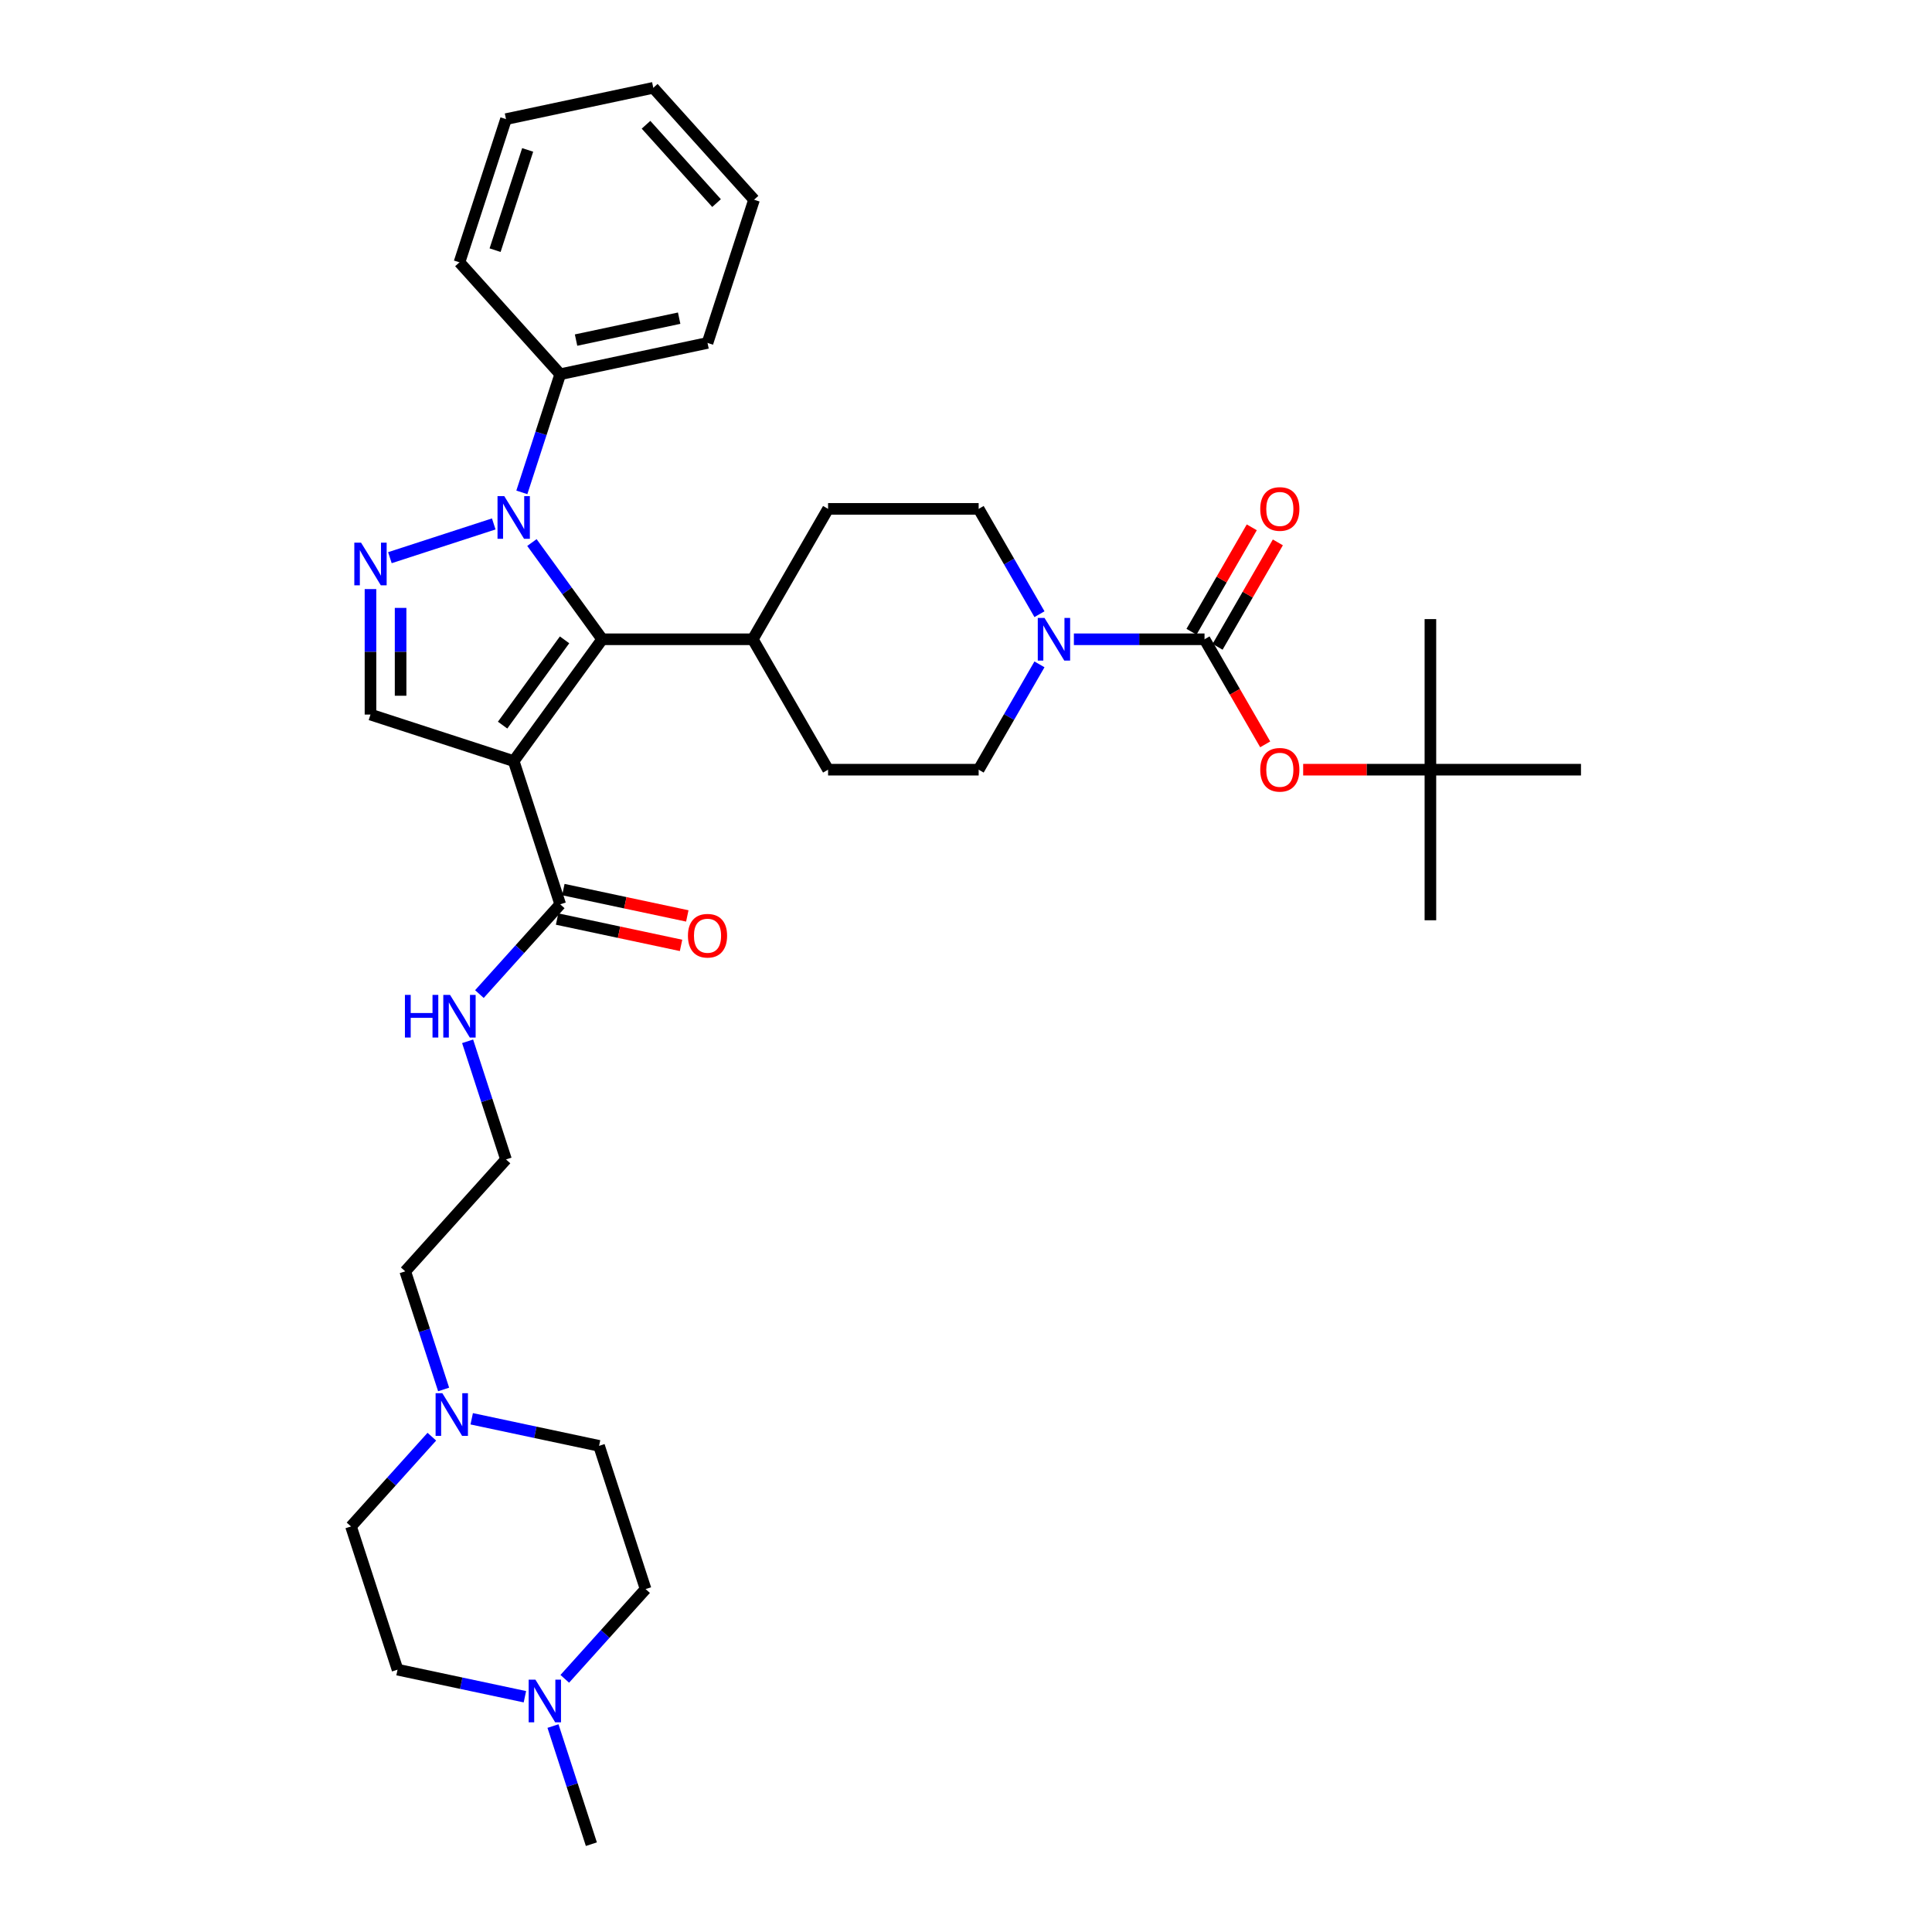 <?xml version='1.0' encoding='iso-8859-1'?>
<svg version='1.1' baseProfile='full'
              xmlns='http://www.w3.org/2000/svg'
                      xmlns:rdkit='http://www.rdkit.org/xml'
                      xmlns:xlink='http://www.w3.org/1999/xlink'
                  xml:space='preserve'
width='1000px' height='1000px' viewBox='0 0 1000 1000'>
<!-- END OF HEADER -->
<rect style='opacity:1.0;fill:#FFFFFF;stroke:none' width='1000' height='1000' x='0' y='0'> </rect>
<path class='bond-1' d='M 265.887,393.945 L 311.699,330.889' style='fill:none;fill-rule:evenodd;stroke:#000000;stroke-width:6px;stroke-linecap:butt;stroke-linejoin:miter;stroke-opacity:1' />
<path class='bond-1' d='M 260.148,375.324 L 292.216,331.185' style='fill:none;fill-rule:evenodd;stroke:#000000;stroke-width:6px;stroke-linecap:butt;stroke-linejoin:miter;stroke-opacity:1' />
<path class='bond-4' d='M 265.887,393.945 L 191.761,369.86' style='fill:none;fill-rule:evenodd;stroke:#000000;stroke-width:6px;stroke-linecap:butt;stroke-linejoin:miter;stroke-opacity:1' />
<path class='bond-6' d='M 265.887,393.945 L 289.972,468.071' style='fill:none;fill-rule:evenodd;stroke:#000000;stroke-width:6px;stroke-linecap:butt;stroke-linejoin:miter;stroke-opacity:1' />
<path class='bond-0' d='M 275.321,280.818 L 293.51,305.854' style='fill:none;fill-rule:evenodd;stroke:#0000FF;stroke-width:6px;stroke-linecap:butt;stroke-linejoin:miter;stroke-opacity:1' />
<path class='bond-0' d='M 293.51,305.854 L 311.699,330.889' style='fill:none;fill-rule:evenodd;stroke:#000000;stroke-width:6px;stroke-linecap:butt;stroke-linejoin:miter;stroke-opacity:1' />
<path class='bond-11' d='M 270.106,254.848 L 280.039,224.278' style='fill:none;fill-rule:evenodd;stroke:#0000FF;stroke-width:6px;stroke-linecap:butt;stroke-linejoin:miter;stroke-opacity:1' />
<path class='bond-11' d='M 280.039,224.278 L 289.972,193.707' style='fill:none;fill-rule:evenodd;stroke:#000000;stroke-width:6px;stroke-linecap:butt;stroke-linejoin:miter;stroke-opacity:1' />
<path class='bond-35' d='M 255.567,271.186 L 201.809,288.654' style='fill:none;fill-rule:evenodd;stroke:#0000FF;stroke-width:6px;stroke-linecap:butt;stroke-linejoin:miter;stroke-opacity:1' />
<path class='bond-10' d='M 311.699,330.889 L 389.64,330.889' style='fill:none;fill-rule:evenodd;stroke:#000000;stroke-width:6px;stroke-linecap:butt;stroke-linejoin:miter;stroke-opacity:1' />
<path class='bond-2' d='M 191.761,304.904 L 191.761,337.382' style='fill:none;fill-rule:evenodd;stroke:#0000FF;stroke-width:6px;stroke-linecap:butt;stroke-linejoin:miter;stroke-opacity:1' />
<path class='bond-2' d='M 191.761,337.382 L 191.761,369.86' style='fill:none;fill-rule:evenodd;stroke:#000000;stroke-width:6px;stroke-linecap:butt;stroke-linejoin:miter;stroke-opacity:1' />
<path class='bond-2' d='M 207.349,314.647 L 207.349,337.382' style='fill:none;fill-rule:evenodd;stroke:#0000FF;stroke-width:6px;stroke-linecap:butt;stroke-linejoin:miter;stroke-opacity:1' />
<path class='bond-2' d='M 207.349,337.382 L 207.349,360.116' style='fill:none;fill-rule:evenodd;stroke:#000000;stroke-width:6px;stroke-linecap:butt;stroke-linejoin:miter;stroke-opacity:1' />
<path class='bond-3' d='M 623.463,330.889 L 589.653,330.889' style='fill:none;fill-rule:evenodd;stroke:#000000;stroke-width:6px;stroke-linecap:butt;stroke-linejoin:miter;stroke-opacity:1' />
<path class='bond-3' d='M 589.653,330.889 L 555.842,330.889' style='fill:none;fill-rule:evenodd;stroke:#0000FF;stroke-width:6px;stroke-linecap:butt;stroke-linejoin:miter;stroke-opacity:1' />
<path class='bond-7' d='M 623.463,330.889 L 639.164,358.084' style='fill:none;fill-rule:evenodd;stroke:#000000;stroke-width:6px;stroke-linecap:butt;stroke-linejoin:miter;stroke-opacity:1' />
<path class='bond-7' d='M 639.164,358.084 L 654.865,385.278' style='fill:none;fill-rule:evenodd;stroke:#FF0000;stroke-width:6px;stroke-linecap:butt;stroke-linejoin:miter;stroke-opacity:1' />
<path class='bond-12' d='M 630.213,334.786 L 645.815,307.763' style='fill:none;fill-rule:evenodd;stroke:#000000;stroke-width:6px;stroke-linecap:butt;stroke-linejoin:miter;stroke-opacity:1' />
<path class='bond-12' d='M 645.815,307.763 L 661.417,280.74' style='fill:none;fill-rule:evenodd;stroke:#FF0000;stroke-width:6px;stroke-linecap:butt;stroke-linejoin:miter;stroke-opacity:1' />
<path class='bond-12' d='M 616.714,326.992 L 632.315,299.969' style='fill:none;fill-rule:evenodd;stroke:#000000;stroke-width:6px;stroke-linecap:butt;stroke-linejoin:miter;stroke-opacity:1' />
<path class='bond-12' d='M 632.315,299.969 L 647.917,272.946' style='fill:none;fill-rule:evenodd;stroke:#FF0000;stroke-width:6px;stroke-linecap:butt;stroke-linejoin:miter;stroke-opacity:1' />
<path class='bond-5' d='M 538.026,343.874 L 522.289,371.131' style='fill:none;fill-rule:evenodd;stroke:#0000FF;stroke-width:6px;stroke-linecap:butt;stroke-linejoin:miter;stroke-opacity:1' />
<path class='bond-5' d='M 522.289,371.131 L 506.552,398.388' style='fill:none;fill-rule:evenodd;stroke:#000000;stroke-width:6px;stroke-linecap:butt;stroke-linejoin:miter;stroke-opacity:1' />
<path class='bond-36' d='M 538.026,317.904 L 522.289,290.647' style='fill:none;fill-rule:evenodd;stroke:#0000FF;stroke-width:6px;stroke-linecap:butt;stroke-linejoin:miter;stroke-opacity:1' />
<path class='bond-36' d='M 522.289,290.647 L 506.552,263.39' style='fill:none;fill-rule:evenodd;stroke:#000000;stroke-width:6px;stroke-linecap:butt;stroke-linejoin:miter;stroke-opacity:1' />
<path class='bond-15' d='M 288.351,475.695 L 320.43,482.513' style='fill:none;fill-rule:evenodd;stroke:#000000;stroke-width:6px;stroke-linecap:butt;stroke-linejoin:miter;stroke-opacity:1' />
<path class='bond-15' d='M 320.43,482.513 L 352.508,489.332' style='fill:none;fill-rule:evenodd;stroke:#FF0000;stroke-width:6px;stroke-linecap:butt;stroke-linejoin:miter;stroke-opacity:1' />
<path class='bond-15' d='M 291.592,460.447 L 323.671,467.266' style='fill:none;fill-rule:evenodd;stroke:#000000;stroke-width:6px;stroke-linecap:butt;stroke-linejoin:miter;stroke-opacity:1' />
<path class='bond-15' d='M 323.671,467.266 L 355.749,474.084' style='fill:none;fill-rule:evenodd;stroke:#FF0000;stroke-width:6px;stroke-linecap:butt;stroke-linejoin:miter;stroke-opacity:1' />
<path class='bond-17' d='M 289.972,468.071 L 269.055,491.301' style='fill:none;fill-rule:evenodd;stroke:#000000;stroke-width:6px;stroke-linecap:butt;stroke-linejoin:miter;stroke-opacity:1' />
<path class='bond-17' d='M 269.055,491.301 L 248.139,514.532' style='fill:none;fill-rule:evenodd;stroke:#0000FF;stroke-width:6px;stroke-linecap:butt;stroke-linejoin:miter;stroke-opacity:1' />
<path class='bond-16' d='M 674.515,398.388 L 707.445,398.388' style='fill:none;fill-rule:evenodd;stroke:#FF0000;stroke-width:6px;stroke-linecap:butt;stroke-linejoin:miter;stroke-opacity:1' />
<path class='bond-16' d='M 707.445,398.388 L 740.375,398.388' style='fill:none;fill-rule:evenodd;stroke:#000000;stroke-width:6px;stroke-linecap:butt;stroke-linejoin:miter;stroke-opacity:1' />
<path class='bond-8' d='M 229.618,719.182 L 219.685,688.611' style='fill:none;fill-rule:evenodd;stroke:#0000FF;stroke-width:6px;stroke-linecap:butt;stroke-linejoin:miter;stroke-opacity:1' />
<path class='bond-8' d='M 219.685,688.611 L 209.752,658.04' style='fill:none;fill-rule:evenodd;stroke:#000000;stroke-width:6px;stroke-linecap:butt;stroke-linejoin:miter;stroke-opacity:1' />
<path class='bond-22' d='M 244.156,734.36 L 277.115,741.366' style='fill:none;fill-rule:evenodd;stroke:#0000FF;stroke-width:6px;stroke-linecap:butt;stroke-linejoin:miter;stroke-opacity:1' />
<path class='bond-22' d='M 277.115,741.366 L 310.075,748.371' style='fill:none;fill-rule:evenodd;stroke:#000000;stroke-width:6px;stroke-linecap:butt;stroke-linejoin:miter;stroke-opacity:1' />
<path class='bond-23' d='M 223.517,743.627 L 202.601,766.858' style='fill:none;fill-rule:evenodd;stroke:#0000FF;stroke-width:6px;stroke-linecap:butt;stroke-linejoin:miter;stroke-opacity:1' />
<path class='bond-23' d='M 202.601,766.858 L 181.684,790.088' style='fill:none;fill-rule:evenodd;stroke:#000000;stroke-width:6px;stroke-linecap:butt;stroke-linejoin:miter;stroke-opacity:1' />
<path class='bond-9' d='M 271.688,878.226 L 238.728,871.22' style='fill:none;fill-rule:evenodd;stroke:#0000FF;stroke-width:6px;stroke-linecap:butt;stroke-linejoin:miter;stroke-opacity:1' />
<path class='bond-9' d='M 238.728,871.22 L 205.769,864.214' style='fill:none;fill-rule:evenodd;stroke:#000000;stroke-width:6px;stroke-linecap:butt;stroke-linejoin:miter;stroke-opacity:1' />
<path class='bond-26' d='M 286.226,893.404 L 296.159,923.975' style='fill:none;fill-rule:evenodd;stroke:#0000FF;stroke-width:6px;stroke-linecap:butt;stroke-linejoin:miter;stroke-opacity:1' />
<path class='bond-26' d='M 296.159,923.975 L 306.092,954.545' style='fill:none;fill-rule:evenodd;stroke:#000000;stroke-width:6px;stroke-linecap:butt;stroke-linejoin:miter;stroke-opacity:1' />
<path class='bond-38' d='M 292.326,868.958 L 313.243,845.728' style='fill:none;fill-rule:evenodd;stroke:#0000FF;stroke-width:6px;stroke-linecap:butt;stroke-linejoin:miter;stroke-opacity:1' />
<path class='bond-38' d='M 313.243,845.728 L 334.16,822.498' style='fill:none;fill-rule:evenodd;stroke:#000000;stroke-width:6px;stroke-linecap:butt;stroke-linejoin:miter;stroke-opacity:1' />
<path class='bond-18' d='M 389.64,330.889 L 428.611,263.39' style='fill:none;fill-rule:evenodd;stroke:#000000;stroke-width:6px;stroke-linecap:butt;stroke-linejoin:miter;stroke-opacity:1' />
<path class='bond-19' d='M 389.64,330.889 L 428.611,398.388' style='fill:none;fill-rule:evenodd;stroke:#000000;stroke-width:6px;stroke-linecap:butt;stroke-linejoin:miter;stroke-opacity:1' />
<path class='bond-27' d='M 289.972,193.707 L 366.21,177.502' style='fill:none;fill-rule:evenodd;stroke:#000000;stroke-width:6px;stroke-linecap:butt;stroke-linejoin:miter;stroke-opacity:1' />
<path class='bond-27' d='M 298.167,176.029 L 351.533,164.685' style='fill:none;fill-rule:evenodd;stroke:#000000;stroke-width:6px;stroke-linecap:butt;stroke-linejoin:miter;stroke-opacity:1' />
<path class='bond-28' d='M 289.972,193.707 L 237.819,135.786' style='fill:none;fill-rule:evenodd;stroke:#000000;stroke-width:6px;stroke-linecap:butt;stroke-linejoin:miter;stroke-opacity:1' />
<path class='bond-13' d='M 506.552,263.39 L 428.611,263.39' style='fill:none;fill-rule:evenodd;stroke:#000000;stroke-width:6px;stroke-linecap:butt;stroke-linejoin:miter;stroke-opacity:1' />
<path class='bond-14' d='M 506.552,398.388 L 428.611,398.388' style='fill:none;fill-rule:evenodd;stroke:#000000;stroke-width:6px;stroke-linecap:butt;stroke-linejoin:miter;stroke-opacity:1' />
<path class='bond-29' d='M 740.375,398.388 L 740.375,476.329' style='fill:none;fill-rule:evenodd;stroke:#000000;stroke-width:6px;stroke-linecap:butt;stroke-linejoin:miter;stroke-opacity:1' />
<path class='bond-30' d='M 740.375,398.388 L 740.375,320.447' style='fill:none;fill-rule:evenodd;stroke:#000000;stroke-width:6px;stroke-linecap:butt;stroke-linejoin:miter;stroke-opacity:1' />
<path class='bond-31' d='M 740.375,398.388 L 818.316,398.388' style='fill:none;fill-rule:evenodd;stroke:#000000;stroke-width:6px;stroke-linecap:butt;stroke-linejoin:miter;stroke-opacity:1' />
<path class='bond-24' d='M 242.038,538.977 L 251.971,569.548' style='fill:none;fill-rule:evenodd;stroke:#0000FF;stroke-width:6px;stroke-linecap:butt;stroke-linejoin:miter;stroke-opacity:1' />
<path class='bond-24' d='M 251.971,569.548 L 261.904,600.119' style='fill:none;fill-rule:evenodd;stroke:#000000;stroke-width:6px;stroke-linecap:butt;stroke-linejoin:miter;stroke-opacity:1' />
<path class='bond-20' d='M 334.16,822.498 L 310.075,748.371' style='fill:none;fill-rule:evenodd;stroke:#000000;stroke-width:6px;stroke-linecap:butt;stroke-linejoin:miter;stroke-opacity:1' />
<path class='bond-21' d='M 205.769,864.214 L 181.684,790.088' style='fill:none;fill-rule:evenodd;stroke:#000000;stroke-width:6px;stroke-linecap:butt;stroke-linejoin:miter;stroke-opacity:1' />
<path class='bond-25' d='M 261.904,600.119 L 209.752,658.04' style='fill:none;fill-rule:evenodd;stroke:#000000;stroke-width:6px;stroke-linecap:butt;stroke-linejoin:miter;stroke-opacity:1' />
<path class='bond-33' d='M 366.21,177.502 L 390.295,103.376' style='fill:none;fill-rule:evenodd;stroke:#000000;stroke-width:6px;stroke-linecap:butt;stroke-linejoin:miter;stroke-opacity:1' />
<path class='bond-32' d='M 237.819,135.786 L 261.904,61.659' style='fill:none;fill-rule:evenodd;stroke:#000000;stroke-width:6px;stroke-linecap:butt;stroke-linejoin:miter;stroke-opacity:1' />
<path class='bond-32' d='M 256.257,129.484 L 273.117,77.595' style='fill:none;fill-rule:evenodd;stroke:#000000;stroke-width:6px;stroke-linecap:butt;stroke-linejoin:miter;stroke-opacity:1' />
<path class='bond-34' d='M 261.904,61.659 L 338.142,45.455' style='fill:none;fill-rule:evenodd;stroke:#000000;stroke-width:6px;stroke-linecap:butt;stroke-linejoin:miter;stroke-opacity:1' />
<path class='bond-37' d='M 390.295,103.376 L 338.142,45.455' style='fill:none;fill-rule:evenodd;stroke:#000000;stroke-width:6px;stroke-linecap:butt;stroke-linejoin:miter;stroke-opacity:1' />
<path class='bond-37' d='M 370.888,105.118 L 334.381,64.573' style='fill:none;fill-rule:evenodd;stroke:#000000;stroke-width:6px;stroke-linecap:butt;stroke-linejoin:miter;stroke-opacity:1' />
<path  class='atom-1' d='M 261.008 256.797
L 268.241 268.488
Q 268.958 269.642, 270.111 271.731
Q 271.265 273.819, 271.327 273.944
L 271.327 256.797
L 274.258 256.797
L 274.258 278.87
L 271.234 278.87
L 263.471 266.088
Q 262.567 264.591, 261.6 262.876
Q 260.665 261.162, 260.384 260.632
L 260.384 278.87
L 257.516 278.87
L 257.516 256.797
L 261.008 256.797
' fill='#0000FF'/>
<path  class='atom-3' d='M 186.881 280.882
L 194.114 292.573
Q 194.831 293.727, 195.985 295.816
Q 197.138 297.904, 197.201 298.029
L 197.201 280.882
L 200.131 280.882
L 200.131 302.955
L 197.107 302.955
L 189.344 290.173
Q 188.44 288.676, 187.474 286.962
Q 186.538 285.247, 186.258 284.717
L 186.258 302.955
L 183.39 302.955
L 183.39 280.882
L 186.881 280.882
' fill='#0000FF'/>
<path  class='atom-6' d='M 540.643 319.853
L 547.876 331.544
Q 548.593 332.697, 549.747 334.786
Q 550.9 336.875, 550.963 337
L 550.963 319.853
L 553.893 319.853
L 553.893 341.926
L 550.869 341.926
L 543.106 329.143
Q 542.202 327.647, 541.236 325.932
Q 540.3 324.217, 540.02 323.687
L 540.02 341.926
L 537.152 341.926
L 537.152 319.853
L 540.643 319.853
' fill='#0000FF'/>
<path  class='atom-8' d='M 652.302 398.45
Q 652.302 393.15, 654.92 390.189
Q 657.539 387.227, 662.434 387.227
Q 667.329 387.227, 669.947 390.189
Q 672.566 393.15, 672.566 398.45
Q 672.566 403.813, 669.916 406.868
Q 667.266 409.892, 662.434 409.892
Q 657.57 409.892, 654.92 406.868
Q 652.302 403.844, 652.302 398.45
M 662.434 407.398
Q 665.801 407.398, 667.609 405.153
Q 669.449 402.877, 669.449 398.45
Q 669.449 394.117, 667.609 391.934
Q 665.801 389.721, 662.434 389.721
Q 659.067 389.721, 657.228 391.903
Q 655.419 394.086, 655.419 398.45
Q 655.419 402.909, 657.228 405.153
Q 659.067 407.398, 662.434 407.398
' fill='#FF0000'/>
<path  class='atom-9' d='M 228.958 721.13
L 236.191 732.821
Q 236.908 733.975, 238.061 736.064
Q 239.215 738.152, 239.277 738.277
L 239.277 721.13
L 242.208 721.13
L 242.208 743.203
L 239.183 743.203
L 231.421 730.421
Q 230.516 728.924, 229.55 727.209
Q 228.615 725.495, 228.334 724.965
L 228.334 743.203
L 225.466 743.203
L 225.466 721.13
L 228.958 721.13
' fill='#0000FF'/>
<path  class='atom-10' d='M 277.128 869.383
L 284.361 881.074
Q 285.078 882.227, 286.231 884.316
Q 287.385 886.405, 287.447 886.53
L 287.447 869.383
L 290.378 869.383
L 290.378 891.456
L 287.354 891.456
L 279.591 878.673
Q 278.687 877.177, 277.72 875.462
Q 276.785 873.747, 276.504 873.217
L 276.504 891.456
L 273.636 891.456
L 273.636 869.383
L 277.128 869.383
' fill='#0000FF'/>
<path  class='atom-13' d='M 652.302 263.453
Q 652.302 258.153, 654.92 255.191
Q 657.539 252.229, 662.434 252.229
Q 667.329 252.229, 669.947 255.191
Q 672.566 258.153, 672.566 263.453
Q 672.566 268.815, 669.916 271.87
Q 667.266 274.894, 662.434 274.894
Q 657.57 274.894, 654.92 271.87
Q 652.302 268.846, 652.302 263.453
M 662.434 272.4
Q 665.801 272.4, 667.609 270.155
Q 669.449 267.88, 669.449 263.453
Q 669.449 259.119, 667.609 256.937
Q 665.801 254.723, 662.434 254.723
Q 659.067 254.723, 657.228 256.905
Q 655.419 259.088, 655.419 263.453
Q 655.419 267.911, 657.228 270.155
Q 659.067 272.4, 662.434 272.4
' fill='#FF0000'/>
<path  class='atom-16' d='M 356.077 484.338
Q 356.077 479.038, 358.696 476.076
Q 361.315 473.115, 366.21 473.115
Q 371.104 473.115, 373.723 476.076
Q 376.342 479.038, 376.342 484.338
Q 376.342 489.701, 373.692 492.756
Q 371.042 495.78, 366.21 495.78
Q 361.346 495.78, 358.696 492.756
Q 356.077 489.732, 356.077 484.338
M 366.21 493.286
Q 369.577 493.286, 371.385 491.041
Q 373.224 488.765, 373.224 484.338
Q 373.224 480.005, 371.385 477.822
Q 369.577 475.609, 366.21 475.609
Q 362.843 475.609, 361.003 477.791
Q 359.195 479.973, 359.195 484.338
Q 359.195 488.796, 361.003 491.041
Q 362.843 493.286, 366.21 493.286
' fill='#FF0000'/>
<path  class='atom-18' d='M 209.589 514.956
L 212.582 514.956
L 212.582 524.34
L 223.868 524.34
L 223.868 514.956
L 226.861 514.956
L 226.861 537.029
L 223.868 537.029
L 223.868 526.834
L 212.582 526.834
L 212.582 537.029
L 209.589 537.029
L 209.589 514.956
' fill='#0000FF'/>
<path  class='atom-18' d='M 232.94 514.956
L 240.173 526.647
Q 240.89 527.801, 242.044 529.89
Q 243.197 531.978, 243.26 532.103
L 243.26 514.956
L 246.19 514.956
L 246.19 537.029
L 243.166 537.029
L 235.403 524.247
Q 234.499 522.75, 233.532 521.035
Q 232.597 519.321, 232.317 518.791
L 232.317 537.029
L 229.448 537.029
L 229.448 514.956
L 232.94 514.956
' fill='#0000FF'/>
</svg>
